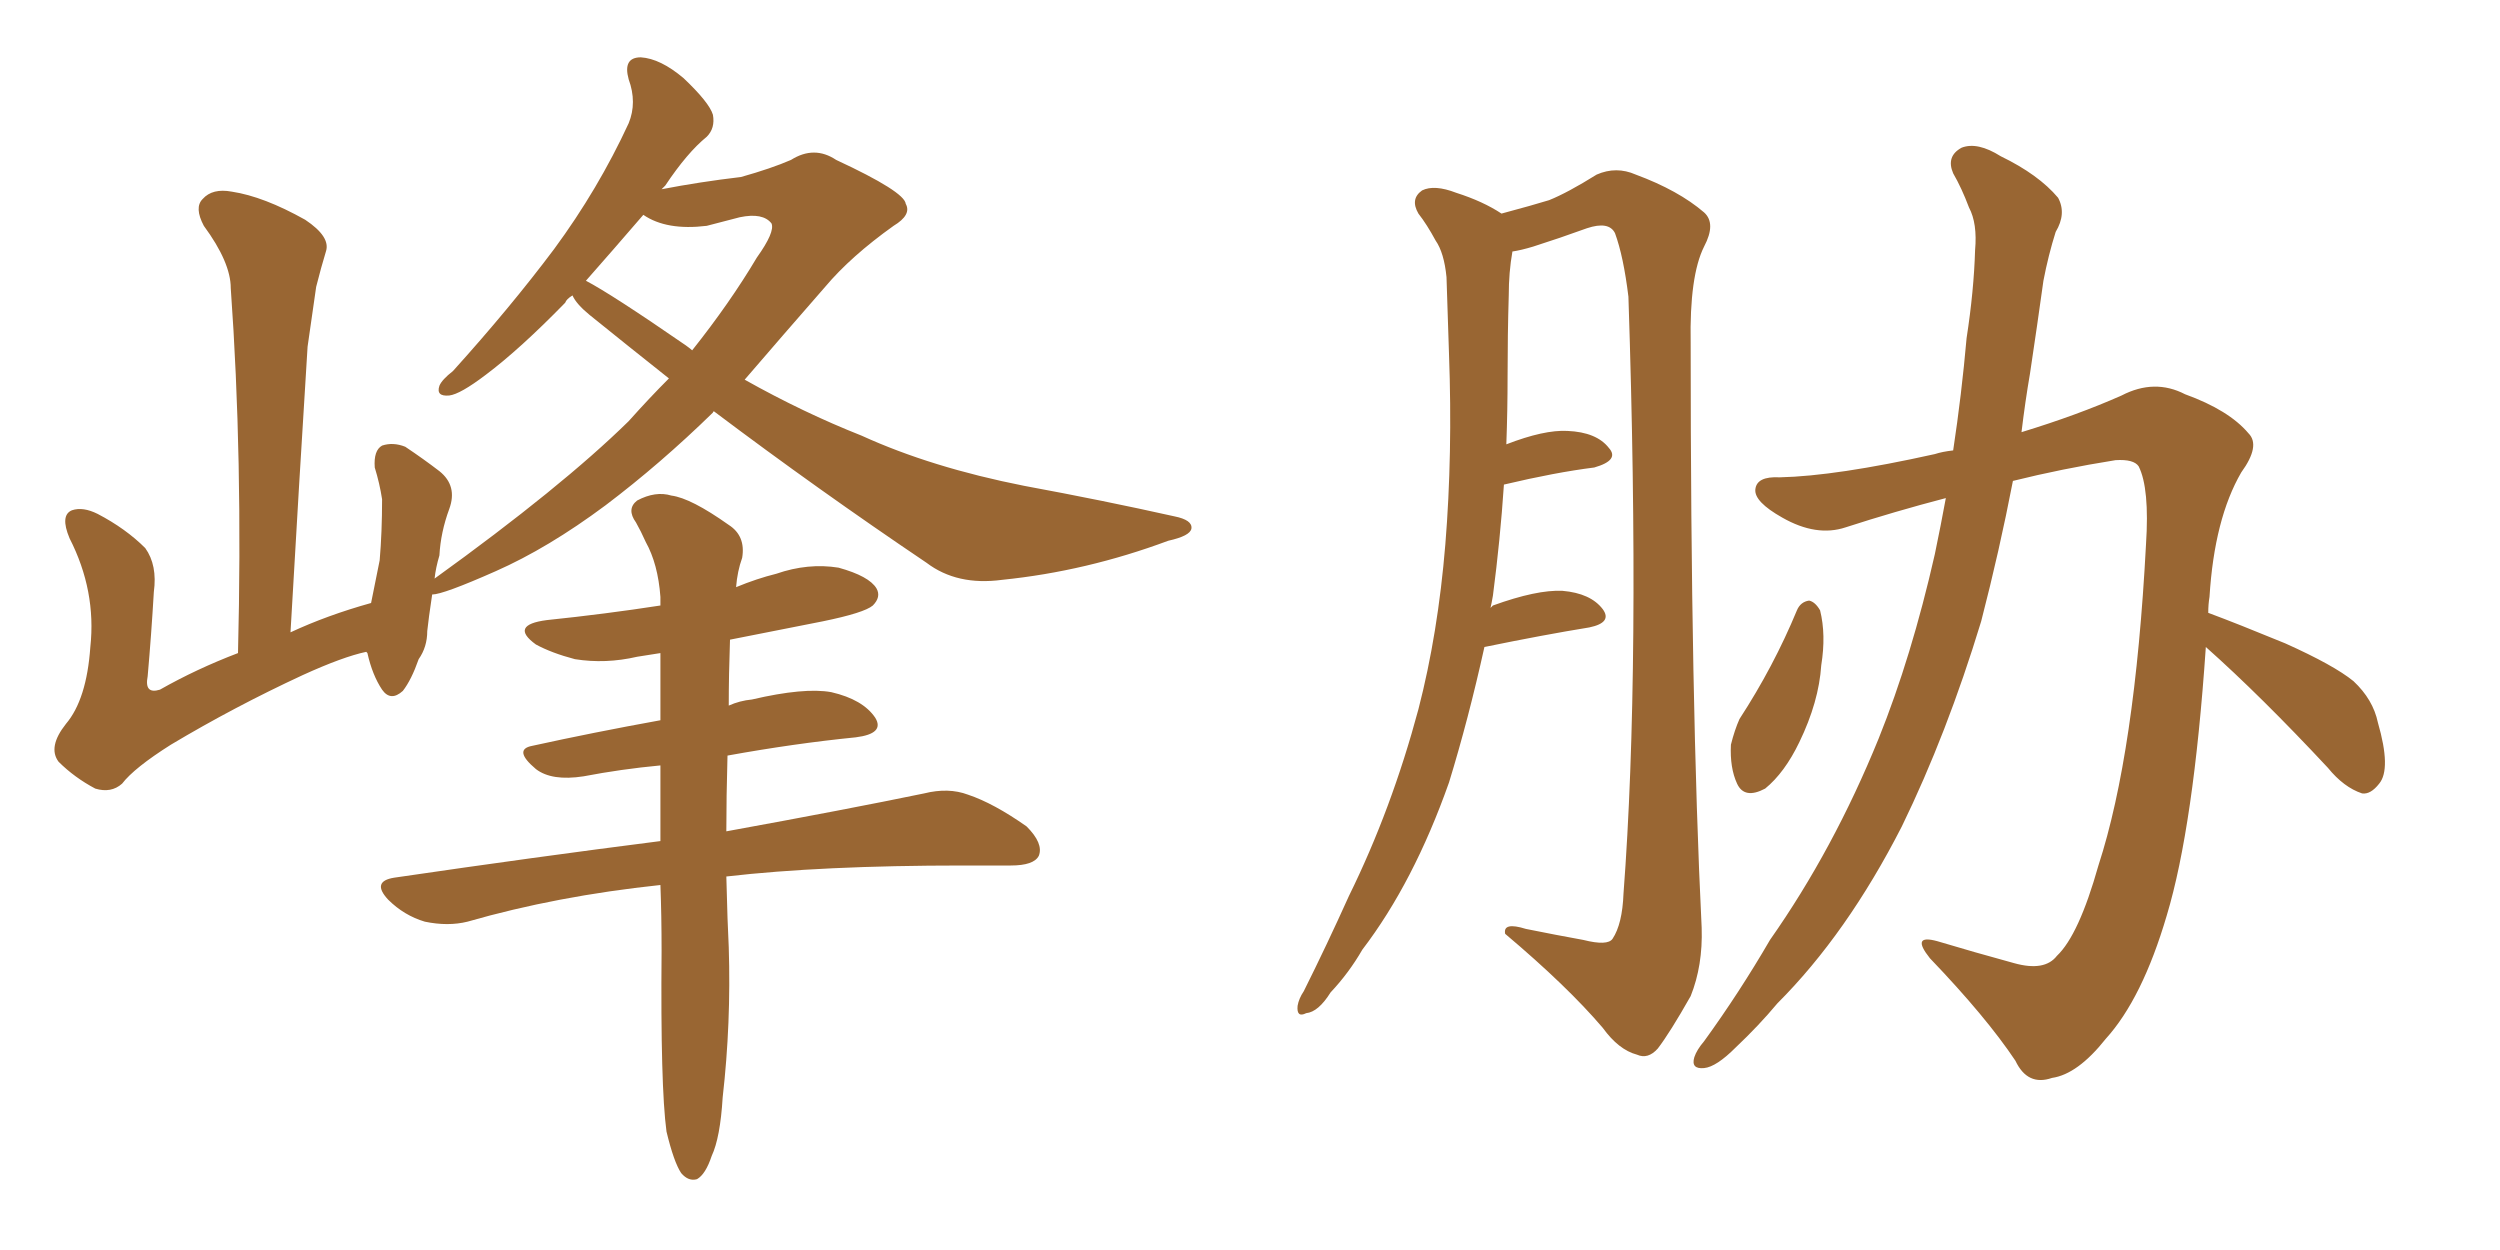 <svg xmlns="http://www.w3.org/2000/svg" xmlns:xlink="http://www.w3.org/1999/xlink" width="300" height="150"><path fill="#996633" padding="10" d="M85.69 49.37L85.69 49.37Q85.55 49.37 85.55 49.51L85.55 49.51Q79.25 55.66 72.66 60.64L72.66 60.64Q65.77 65.77 59.47 68.55L59.47 68.55Q53.17 71.34 51.86 71.34L51.86 71.34Q51.42 74.27 51.27 75.73L51.27 75.73Q51.27 77.64 50.24 79.10L50.24 79.10Q49.37 81.59 48.34 82.91L48.34 82.91Q46.88 84.23 45.85 82.76L45.85 82.76Q44.68 81.01 44.09 78.37L44.09 78.37Q43.95 78.22 43.95 78.22L43.95 78.22Q41.16 78.81 36.33 81.01L36.33 81.01Q28.13 84.81 20.51 89.36L20.51 89.36Q16.11 92.14 14.65 94.04L14.65 94.04Q13.33 95.21 11.43 94.63L11.43 94.63Q8.94 93.31 7.03 91.41L7.03 91.41Q5.71 89.65 7.91 86.87L7.91 86.87Q10.40 83.94 10.84 77.64L10.84 77.64Q11.57 70.90 8.35 64.60L8.35 64.60Q7.18 61.82 8.64 61.23L8.64 61.23Q9.96 60.79 11.72 61.67L11.72 61.67Q15.09 63.43 17.43 65.77L17.43 65.77Q18.90 67.82 18.46 71.04L18.46 71.04Q18.16 76.17 17.72 81.15L17.72 81.15Q17.29 83.35 19.19 82.76L19.19 82.76Q23.58 80.27 28.56 78.37L28.56 78.37Q29.15 54.93 27.69 34.57L27.69 34.57Q27.69 31.49 24.46 27.10L24.46 27.10Q23.29 24.90 24.32 23.88L24.32 23.88Q25.49 22.56 27.83 23.00L27.83 23.00Q31.64 23.58 36.62 26.37L36.62 26.37Q39.70 28.42 39.11 30.18L39.11 30.18Q38.53 32.08 37.94 34.42L37.94 34.42Q37.50 37.50 36.91 41.60L36.91 41.60Q35.89 57.86 34.86 75.88L34.86 75.88Q39.26 73.83 44.53 72.36L44.53 72.36Q45.12 69.43 45.56 67.24L45.56 67.24Q45.85 63.87 45.85 59.91L45.85 59.91Q45.56 58.01 44.97 56.10L44.97 56.10Q44.82 54.05 45.85 53.47L45.85 53.47Q47.17 53.03 48.63 53.61L48.63 53.61Q50.83 55.08 52.73 56.54L52.73 56.54Q54.93 58.30 53.91 61.08L53.91 61.08Q52.88 63.87 52.73 66.65L52.73 66.65Q52.29 68.12 52.15 69.43L52.15 69.43Q67.38 58.45 75.44 50.54L75.44 50.54Q77.93 47.75 80.27 45.41L80.27 45.41Q75.29 41.46 70.75 37.79L70.75 37.79Q69.14 36.47 68.70 35.45L68.70 35.45Q67.97 35.89 67.82 36.33L67.82 36.33Q62.40 41.89 58.30 44.97L58.30 44.97Q55.22 47.31 53.91 47.46L53.91 47.46Q52.29 47.61 52.73 46.29L52.73 46.29Q53.03 45.56 54.35 44.53L54.35 44.53Q61.23 36.91 66.50 29.88L66.50 29.88Q71.78 22.71 75.44 14.79L75.44 14.79Q76.46 12.30 75.44 9.52L75.44 9.52Q74.71 6.88 76.90 6.88L76.90 6.88Q79.25 7.03 82.03 9.38L82.03 9.38Q85.11 12.30 85.55 13.77L85.55 13.77Q85.84 15.38 84.81 16.41L84.81 16.41Q82.47 18.31 79.83 22.27L79.83 22.27Q79.54 22.56 79.39 22.71L79.39 22.71Q83.94 21.83 88.92 21.24L88.92 21.24Q92.58 20.21 94.92 19.19L94.92 19.19Q97.71 17.43 100.34 19.19L100.34 19.19Q108.54 23.00 108.69 24.46L108.69 24.46Q109.42 25.78 107.23 27.10L107.23 27.10Q102.10 30.76 99.02 34.42L99.02 34.42Q93.90 40.28 89.36 45.56L89.36 45.56Q96.39 49.51 103.42 52.29L103.42 52.29Q111.77 56.10 122.90 58.30L122.90 58.30Q132.42 60.06 140.92 61.96L140.92 61.96Q143.12 62.40 142.97 63.43L142.97 63.43Q142.82 64.31 140.19 64.89L140.19 64.89Q130.37 68.55 120.26 69.58L120.26 69.58Q114.84 70.31 111.18 67.53L111.18 67.53Q98.14 58.74 85.69 49.37ZM82.32 41.46L82.32 41.46Q82.91 41.89 83.06 42.04L83.06 42.04Q87.60 36.33 90.82 30.91L90.82 30.91Q93.02 27.83 92.58 26.81L92.58 26.81Q91.55 25.49 88.77 26.07L88.77 26.07Q87.01 26.51 84.81 27.10L84.81 27.10Q79.98 27.69 77.20 25.78L77.20 25.78Q73.54 30.03 70.31 33.69L70.31 33.69Q73.39 35.30 82.32 41.46ZM79.98 135.79L79.98 135.79L79.98 135.79Q79.25 130.37 79.39 114.11L79.39 114.11Q79.39 109.86 79.25 106.20L79.25 106.20Q66.80 107.52 56.10 110.60L56.10 110.60Q53.76 111.18 50.98 110.60L50.98 110.60Q48.49 109.86 46.58 107.96L46.58 107.96Q44.53 105.76 47.31 105.32L47.31 105.32Q64.31 102.83 79.25 100.93L79.25 100.93Q79.25 95.95 79.25 91.85L79.25 91.85Q74.56 92.29 70.02 93.16L70.02 93.16Q66.21 93.75 64.31 92.29L64.31 92.29Q61.52 89.94 63.87 89.50L63.87 89.50Q71.19 87.89 79.25 86.43L79.25 86.43Q79.25 82.03 79.25 78.37L79.25 78.37Q77.49 78.66 76.46 78.81L76.46 78.81Q72.66 79.69 68.99 79.10L68.99 79.10Q66.21 78.37 64.31 77.34L64.31 77.34Q61.08 75 65.63 74.41L65.63 74.41Q72.66 73.68 79.25 72.66L79.25 72.66Q79.25 72.07 79.25 71.63L79.25 71.63Q78.96 67.68 77.49 65.04L77.49 65.04Q76.90 63.72 76.32 62.70L76.32 62.70Q75.15 61.08 76.46 60.06L76.46 60.06Q78.66 58.89 80.57 59.47L80.57 59.47Q82.91 59.77 87.45 62.99L87.45 62.99Q89.50 64.31 89.06 66.94L89.06 66.94Q88.48 68.55 88.33 70.46L88.33 70.46Q90.82 69.43 93.16 68.85L93.16 68.85Q96.97 67.53 100.63 68.12L100.63 68.12Q104.30 69.14 105.18 70.61L105.18 70.61Q105.76 71.63 104.74 72.66L104.74 72.66Q103.71 73.54 98.73 74.56L98.73 74.56Q92.87 75.73 87.60 76.76L87.60 76.76Q87.45 81.01 87.45 84.67L87.45 84.67Q88.77 84.08 90.23 83.94L90.23 83.94Q96.53 82.47 99.76 83.06L99.76 83.06Q103.56 83.94 105.03 86.13L105.03 86.13Q106.20 88.04 102.69 88.48L102.69 88.48Q95.36 89.21 87.30 90.67L87.30 90.67Q87.16 95.65 87.16 99.76L87.16 99.76Q101.66 97.12 110.89 95.21L110.89 95.21Q113.82 94.48 116.16 95.36L116.16 95.36Q119.24 96.39 123.19 99.17L123.19 99.17Q125.24 101.22 124.66 102.69L124.66 102.69Q124.07 103.86 121.29 103.86L121.29 103.86Q118.65 103.86 115.58 103.86L115.58 103.86Q98.58 103.86 87.16 105.18L87.16 105.18Q87.30 110.89 87.45 113.67L87.45 113.67Q87.74 122.75 86.72 131.69L86.72 131.69Q86.43 136.52 85.40 138.72L85.40 138.72Q84.67 140.92 83.64 141.50L83.64 141.50Q82.62 141.80 81.74 140.77L81.74 140.77Q80.86 139.45 79.98 135.79ZM178.13 77.64L178.13 77.64Q176.22 86.28 173.88 93.90L173.88 93.90Q169.63 105.91 163.48 113.96L163.48 113.96Q161.87 116.75 159.67 119.09L159.67 119.09Q158.20 121.44 156.74 121.58L156.74 121.58Q155.57 122.17 155.71 120.70L155.71 120.70Q155.86 119.82 156.45 118.95L156.45 118.95Q159.23 113.38 161.87 107.52L161.87 107.52Q166.99 97.12 170.21 85.11L170.21 85.11Q172.56 76.03 173.44 65.33L173.44 65.33Q174.32 54.49 173.88 42.48L173.88 42.48Q173.73 37.35 173.58 33.25L173.58 33.25Q173.29 30.32 172.27 28.86L172.27 28.86Q171.24 26.95 170.21 25.63L170.21 25.63Q169.19 23.88 170.65 22.85L170.65 22.85Q172.12 22.12 174.76 23.14L174.76 23.14Q177.98 24.17 180.18 25.63L180.18 25.63Q183.98 24.61 185.89 24.02L185.89 24.02Q188.09 23.14 191.60 20.95L191.60 20.95Q193.95 19.92 196.29 20.95L196.29 20.95Q201.42 22.85 204.49 25.49L204.49 25.49Q205.96 26.81 204.49 29.59L204.49 29.59Q202.73 33.11 202.88 41.16L202.88 41.16Q202.88 84.52 204.20 111.33L204.20 111.33Q204.35 115.87 202.88 119.53L202.88 119.53Q200.39 123.93 198.93 125.83L198.93 125.83Q197.75 127.15 196.44 126.56L196.44 126.56Q194.24 125.98 192.33 123.34L192.33 123.34Q188.09 118.36 180.62 112.06L180.62 112.06Q180.32 110.60 183.11 111.47L183.11 111.47Q186.77 112.21 189.99 112.79L189.99 112.79Q192.92 113.53 193.51 112.65L193.51 112.65Q194.68 110.89 194.82 107.23L194.82 107.23Q196.88 80.13 195.41 35.60L195.41 35.60Q194.82 30.76 193.80 27.98L193.80 27.98Q193.07 26.51 190.43 27.39L190.43 27.39Q187.21 28.56 183.98 29.59L183.98 29.59Q182.52 30.03 181.49 30.18L181.49 30.18Q181.05 32.67 181.05 35.45L181.05 35.45Q180.91 40.14 180.91 45.12L180.91 45.12Q180.91 49.22 180.76 53.32L180.76 53.32Q185.30 51.56 188.09 51.71L188.09 51.71Q191.60 51.86 193.07 53.76L193.07 53.76Q194.38 55.22 191.31 56.10L191.31 56.10Q186.62 56.69 180.47 58.15L180.47 58.15Q180.03 64.75 179.15 71.48L179.15 71.48Q179.00 72.36 178.86 72.95L178.86 72.95Q179.00 72.80 179.15 72.66L179.15 72.66Q184.42 70.75 187.50 70.90L187.50 70.90Q190.87 71.19 192.33 73.10L192.33 73.10Q193.51 74.71 190.72 75.29L190.72 75.29Q185.30 76.17 178.13 77.64ZM215.63 73.24L215.63 73.24Q216.06 72.22 217.09 72.07L217.09 72.07Q217.82 72.22 218.41 73.24L218.41 73.24Q219.14 76.17 218.55 79.83L218.55 79.83Q218.26 84.23 215.92 89.06L215.92 89.06Q214.16 92.72 211.82 94.63L211.82 94.63Q209.33 95.95 208.45 94.04L208.45 94.04Q207.57 92.14 207.71 89.36L207.71 89.36Q208.15 87.60 208.74 86.28L208.74 86.28Q212.84 79.98 215.63 73.24ZM264.70 77.64L264.70 77.64L264.70 77.64Q263.23 99.17 260.01 109.86L260.01 109.86Q257.08 119.82 252.69 124.66L252.69 124.66Q249.32 128.91 246.24 129.35L246.24 129.35Q243.31 130.37 241.85 127.29L241.85 127.29Q238.33 122.02 231.59 114.99L231.59 114.99Q229.25 112.06 232.47 112.94L232.47 112.94Q236.87 114.26 241.70 115.58L241.70 115.58Q245.36 116.60 246.83 114.70L246.83 114.70Q249.46 112.21 251.81 103.86L251.81 103.86Q256.20 90.38 257.52 65.33L257.52 65.33Q257.96 58.59 256.64 55.96L256.64 55.96Q256.05 55.08 253.86 55.22L253.86 55.22Q247.41 56.25 241.55 57.71L241.55 57.71Q239.94 66.06 237.74 74.56L237.74 74.56Q233.64 88.04 228.22 99.17L228.22 99.17Q221.63 112.06 213.28 120.41L213.28 120.41Q211.08 123.05 208.30 125.68L208.30 125.68Q205.96 128.03 204.49 128.17L204.49 128.17Q202.88 128.32 203.32 126.86L203.32 126.86Q203.61 125.98 204.49 124.95L204.49 124.95Q208.74 119.09 212.40 112.79L212.40 112.79Q220.02 101.95 225.44 88.62L225.44 88.62Q229.39 78.81 232.18 66.50L232.18 66.50Q232.91 62.99 233.50 59.77L233.50 59.77Q227.34 61.38 221.48 63.28L221.48 63.28Q217.97 64.45 213.87 62.11L213.87 62.11Q210.50 60.21 210.64 58.74L210.64 58.74Q210.79 57.13 213.57 57.28L213.57 57.28Q220.31 57.13 232.18 54.49L232.18 54.49Q233.06 54.20 234.38 54.05L234.38 54.05Q235.40 47.31 235.99 40.58L235.99 40.58Q236.87 34.86 237.01 30.03L237.01 30.03Q237.30 26.81 236.28 24.90L236.28 24.90Q235.40 22.56 234.38 20.80L234.38 20.80Q233.50 18.75 235.40 17.72L235.40 17.72Q237.30 16.99 240.09 18.75L240.09 18.75Q244.63 20.95 246.97 23.73L246.97 23.73Q248.00 25.63 246.68 27.83L246.68 27.83Q245.80 30.62 245.21 33.69L245.21 33.69Q244.48 38.96 243.60 44.82L243.60 44.82Q243.02 48.19 242.58 51.86L242.58 51.86Q249.32 49.80 254.59 47.46L254.59 47.46Q258.54 45.41 262.21 47.31L262.21 47.31Q267.48 49.22 269.82 52.00L269.82 52.00Q271.29 53.47 268.95 56.69L268.95 56.69Q265.72 62.26 265.14 71.63L265.14 71.63Q264.99 72.51 264.99 73.54L264.99 73.54Q268.51 74.85 274.22 77.20L274.22 77.20Q280.08 79.83 282.42 81.74L282.42 81.74Q284.77 83.94 285.35 86.72L285.35 86.72Q286.96 92.29 285.50 94.04L285.50 94.04Q284.47 95.36 283.45 95.21L283.45 95.21Q281.25 94.48 279.35 92.14L279.35 92.14Q271.29 83.50 264.70 77.64Z"/></svg>